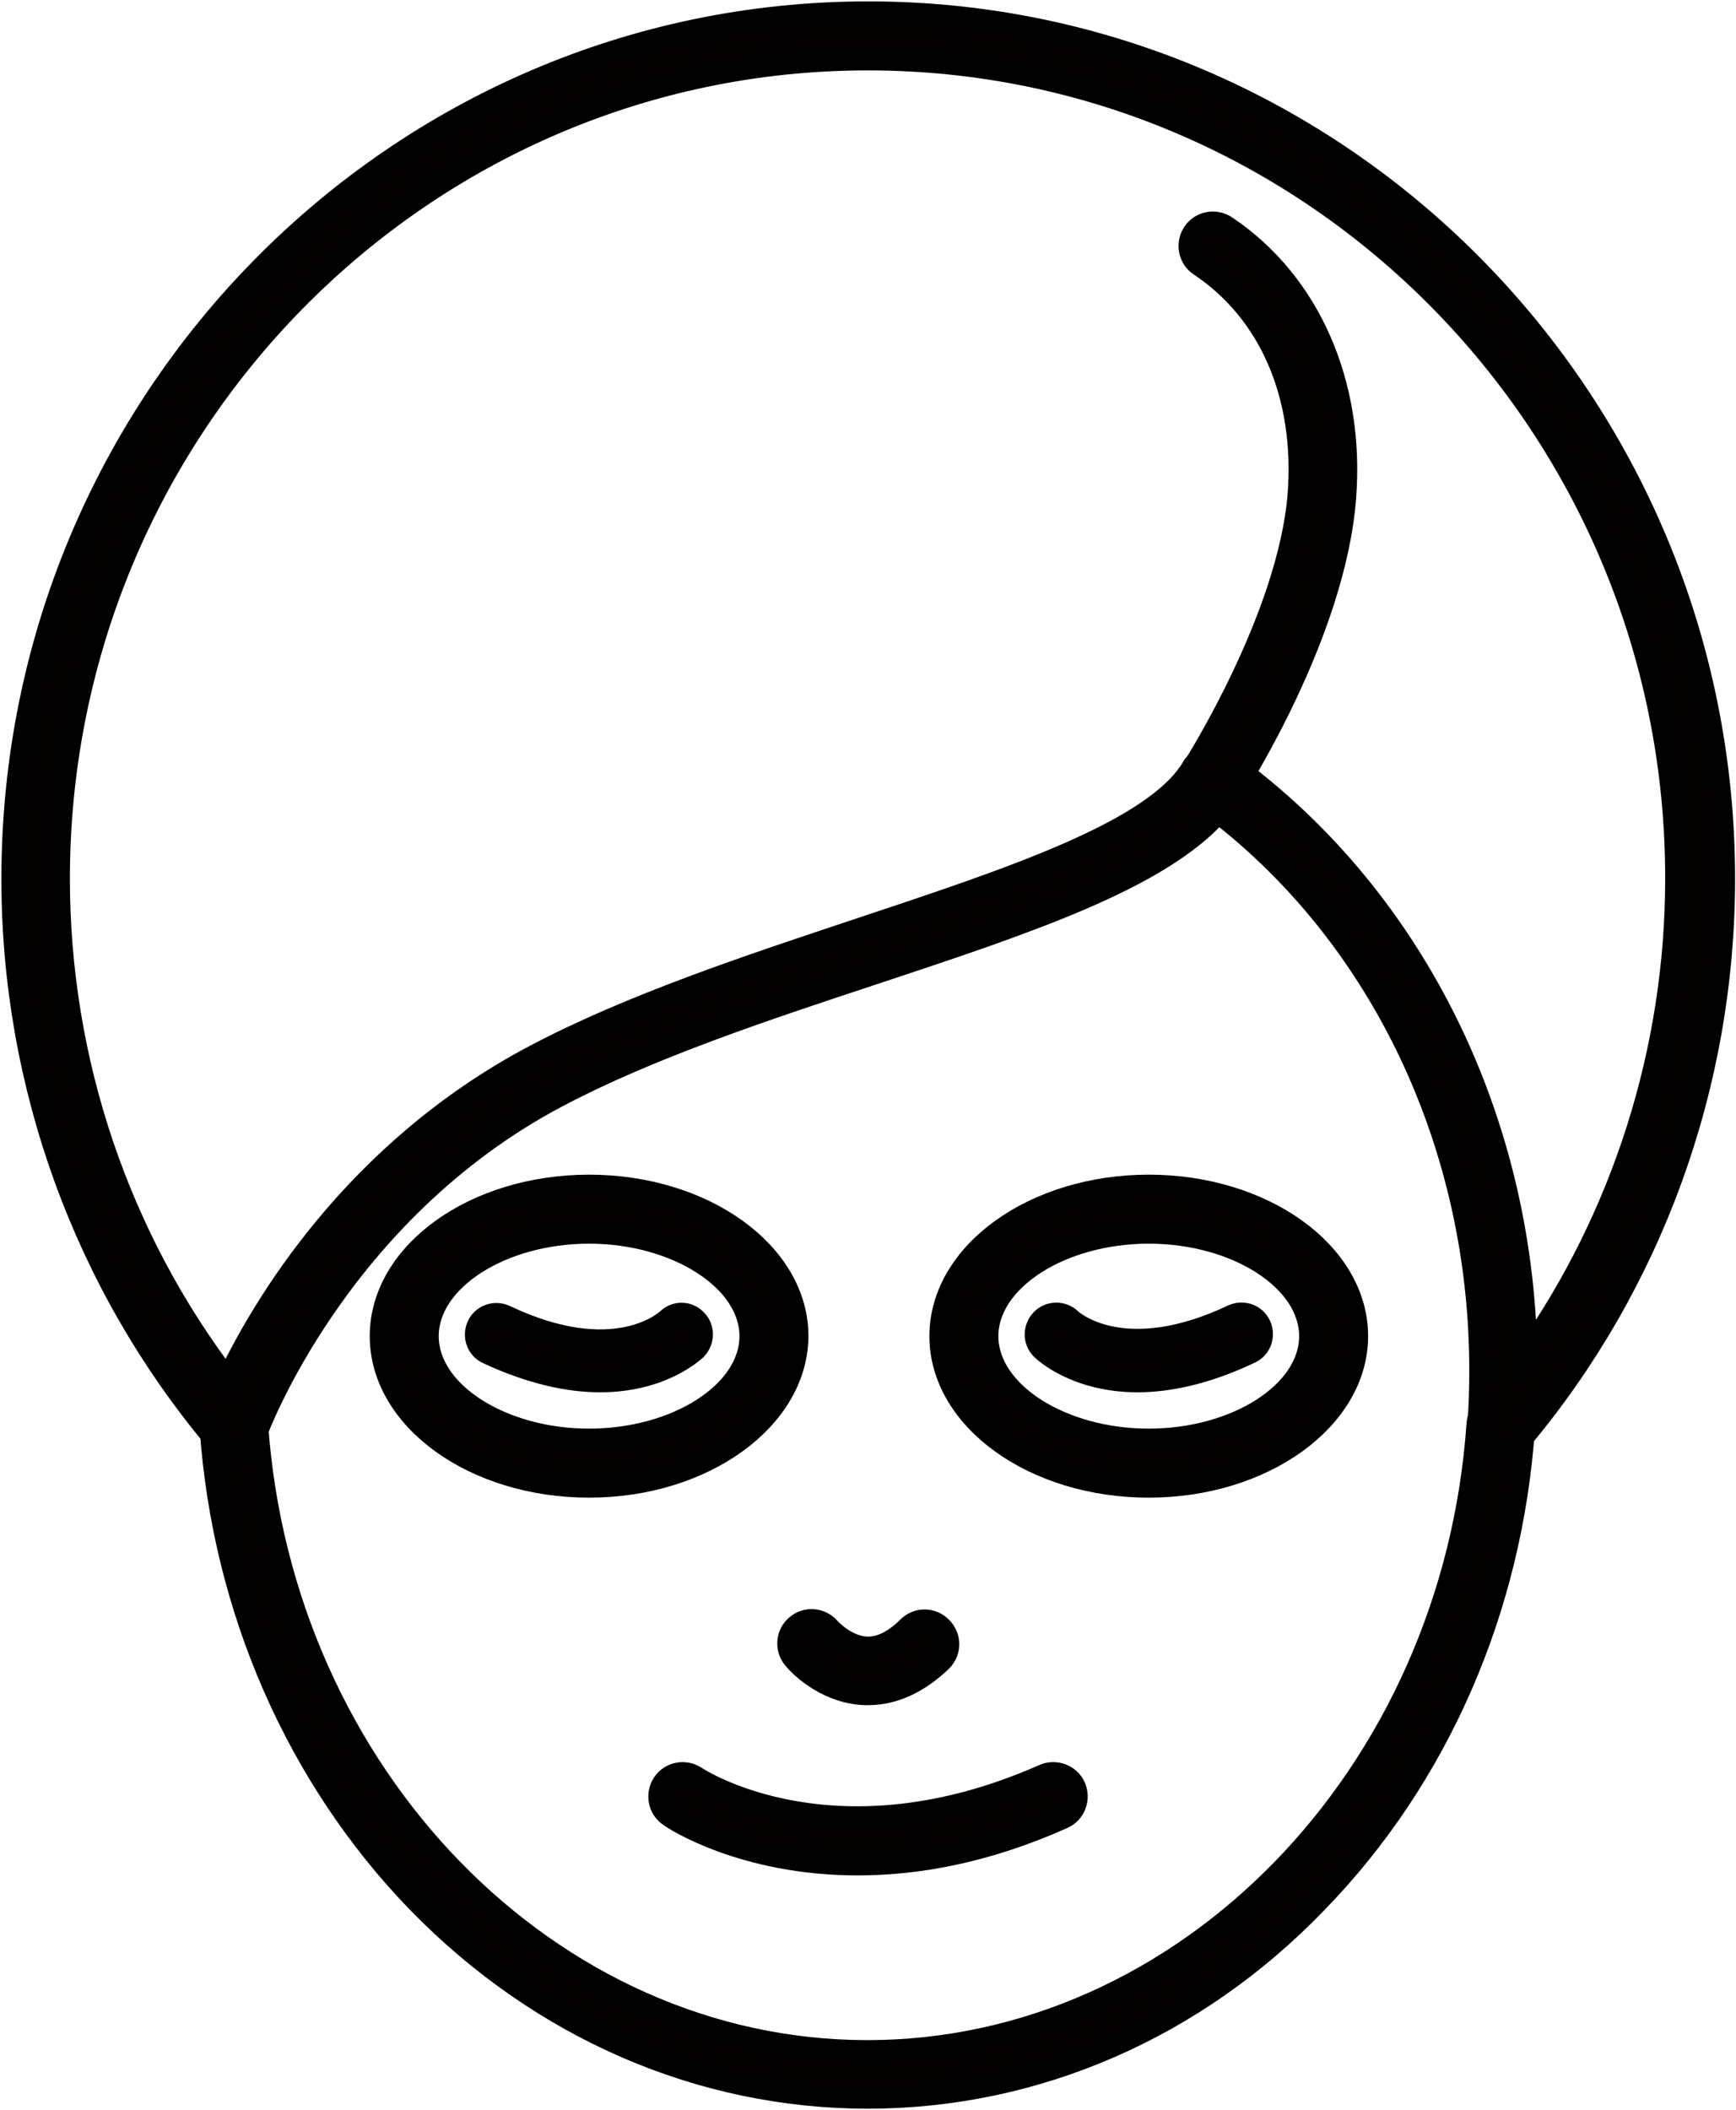 <?xml version="1.0" encoding="utf-8"?>
<!-- Generator: Adobe Illustrator 26.5.0, SVG Export Plug-In . SVG Version: 6.00 Build 0)  -->
<svg version="1.1" id="레이어_1" xmlns="http://www.w3.org/2000/svg" xmlns:xlink="http://www.w3.org/1999/xlink" x="0px"
	 y="0px" viewBox="0 0 37.75 45.86" style="enable-background:new 0 0 37.75 45.86;" xml:space="preserve">
<style type="text/css">
	.st0{fill:#040000;stroke:#000000;stroke-width:0.5;stroke-miterlimit:10;}
</style>
<g>
	<path class="st0" d="M18.87,45.58c-3.64,0-7.11-1.51-9.77-4.24c-2.63-2.71-4.24-6.38-4.51-10.32c-0.02-0.28,0.19-0.51,0.46-0.53
		c0.28-0.02,0.51,0.19,0.53,0.46c0.53,7.65,6.37,13.64,13.28,13.64c6.92,0,12.75-5.99,13.28-13.64c0.02-0.28,0.26-0.48,0.53-0.46
		c0.28,0.02,0.48,0.26,0.46,0.53c-0.27,3.95-1.87,7.61-4.51,10.32C25.99,44.07,22.52,45.58,18.87,45.58z"/>
	<path class="st0" d="M32.66,31.47c-0.06,0-0.13-0.01-0.19-0.04c-0.2-0.08-0.33-0.28-0.31-0.5c0.03-0.38,0.04-0.77,0.04-1.15
		c0-4.87-2.13-9.37-5.71-12.14c-1.27,1.45-4.17,2.41-7.49,3.51c-2.39,0.79-4.87,1.61-6.88,2.67c-4.79,2.53-6.53,7.26-6.55,7.31
		c-0.06,0.17-0.21,0.29-0.38,0.32C5,31.5,4.82,31.43,4.71,31.3c-2.86-3.4-4.43-7.73-4.43-12.2c0-10.38,8.34-18.82,18.6-18.82
		c10.26,0,18.6,8.44,18.6,18.82c0,4.47-1.57,8.8-4.43,12.2C32.94,31.41,32.8,31.47,32.66,31.47z M18.87,1.28
		c-9.7,0-17.6,7.99-17.6,17.82c0,3.96,1.3,7.8,3.68,10.91c0.73-1.54,2.71-4.96,6.69-7.06c2.09-1.1,4.6-1.93,7.03-2.74
		c3.31-1.1,6.44-2.13,7.27-3.52c0.01-0.02,0.02-0.04,0.04-0.06c0.17-0.21,0.47-0.25,0.68-0.09c4,2.87,6.43,7.68,6.52,12.92
		c2.12-3.01,3.28-6.63,3.28-10.36C36.47,9.27,28.58,1.28,18.87,1.28z"/>
	<g>
		<path class="st0" d="M13.05,30.01c-0.66,0-1.47-0.16-2.44-0.61c-0.22-0.1-0.31-0.36-0.21-0.58c0.1-0.22,0.36-0.31,0.58-0.21
			c2.38,1.13,3.49,0.12,3.54,0.08c0.17-0.17,0.44-0.17,0.61,0.01c0.17,0.17,0.16,0.45-0.01,0.62C15.08,29.35,14.4,30.01,13.05,30.01
			z"/>
		<path class="st0" d="M24.74,30.01c-1.35,0-2.04-0.66-2.08-0.7c-0.17-0.17-0.17-0.44,0-0.62c0.17-0.17,0.44-0.17,0.61-0.01
			c0.05,0.05,1.17,1.04,3.54-0.08c0.22-0.1,0.48-0.01,0.58,0.21c0.1,0.22,0.01,0.48-0.21,0.58C26.21,29.85,25.39,30.01,24.74,30.01z
			"/>
	</g>
	<path class="st0" d="M18.65,40.51c-2.48,0-3.99-0.98-4.08-1.05c-0.23-0.15-0.29-0.46-0.14-0.69c0.15-0.23,0.46-0.29,0.69-0.14l0,0
		c0.12,0.08,3.06,1.96,7.58-0.04c0.25-0.11,0.55,0,0.66,0.25c0.11,0.25,0,0.55-0.25,0.66C21.41,40.26,19.91,40.51,18.65,40.51z"/>
	<path class="st0" d="M26.38,17.45c-0.09,0-0.19-0.03-0.27-0.08c-0.23-0.15-0.3-0.46-0.15-0.69c0.02-0.03,2.08-3.26,2.29-5.94
		c0.16-2.14-0.62-3.96-2.15-4.98c-0.23-0.15-0.29-0.46-0.14-0.69c0.15-0.23,0.46-0.29,0.69-0.14c1.81,1.21,2.78,3.41,2.59,5.88
		c-0.22,2.94-2.35,6.26-2.44,6.4C26.7,17.37,26.54,17.45,26.38,17.45z"/>
	<path class="st0" d="M12.81,32.3c-2.49,0-4.52-1.46-4.52-3.26c0-1.8,2.03-3.26,4.52-3.26c2.49,0,4.52,1.46,4.52,3.26
		C17.32,30.83,15.3,32.3,12.81,32.3z M12.81,26.78c-1.91,0-3.52,1.03-3.52,2.26s1.61,2.26,3.52,2.26c1.91,0,3.52-1.03,3.52-2.26
		S14.71,26.78,12.81,26.78z"/>
	<path class="st0" d="M24.98,32.3c-2.49,0-4.52-1.46-4.52-3.26c0-1.8,2.03-3.26,4.52-3.26c2.49,0,4.52,1.46,4.52,3.26
		C29.5,30.83,27.47,32.3,24.98,32.3z M24.98,26.78c-1.91,0-3.52,1.03-3.52,2.26s1.61,2.26,3.52,2.26c1.91,0,3.52-1.03,3.52-2.26
		S26.89,26.78,24.98,26.78z"/>
	<path class="st0" d="M18.88,36.81c-0.03,0-0.05,0-0.08,0c-0.89-0.04-1.47-0.69-1.53-0.77c-0.18-0.21-0.15-0.53,0.06-0.7
		c0.21-0.18,0.52-0.15,0.7,0.06c0.01,0.01,0.36,0.4,0.82,0.42c0.29,0.01,0.6-0.14,0.9-0.44c0.2-0.2,0.51-0.2,0.71,0
		c0.2,0.2,0.2,0.51,0,0.71C19.97,36.56,19.43,36.81,18.88,36.81z"/>
</g>
</svg>
